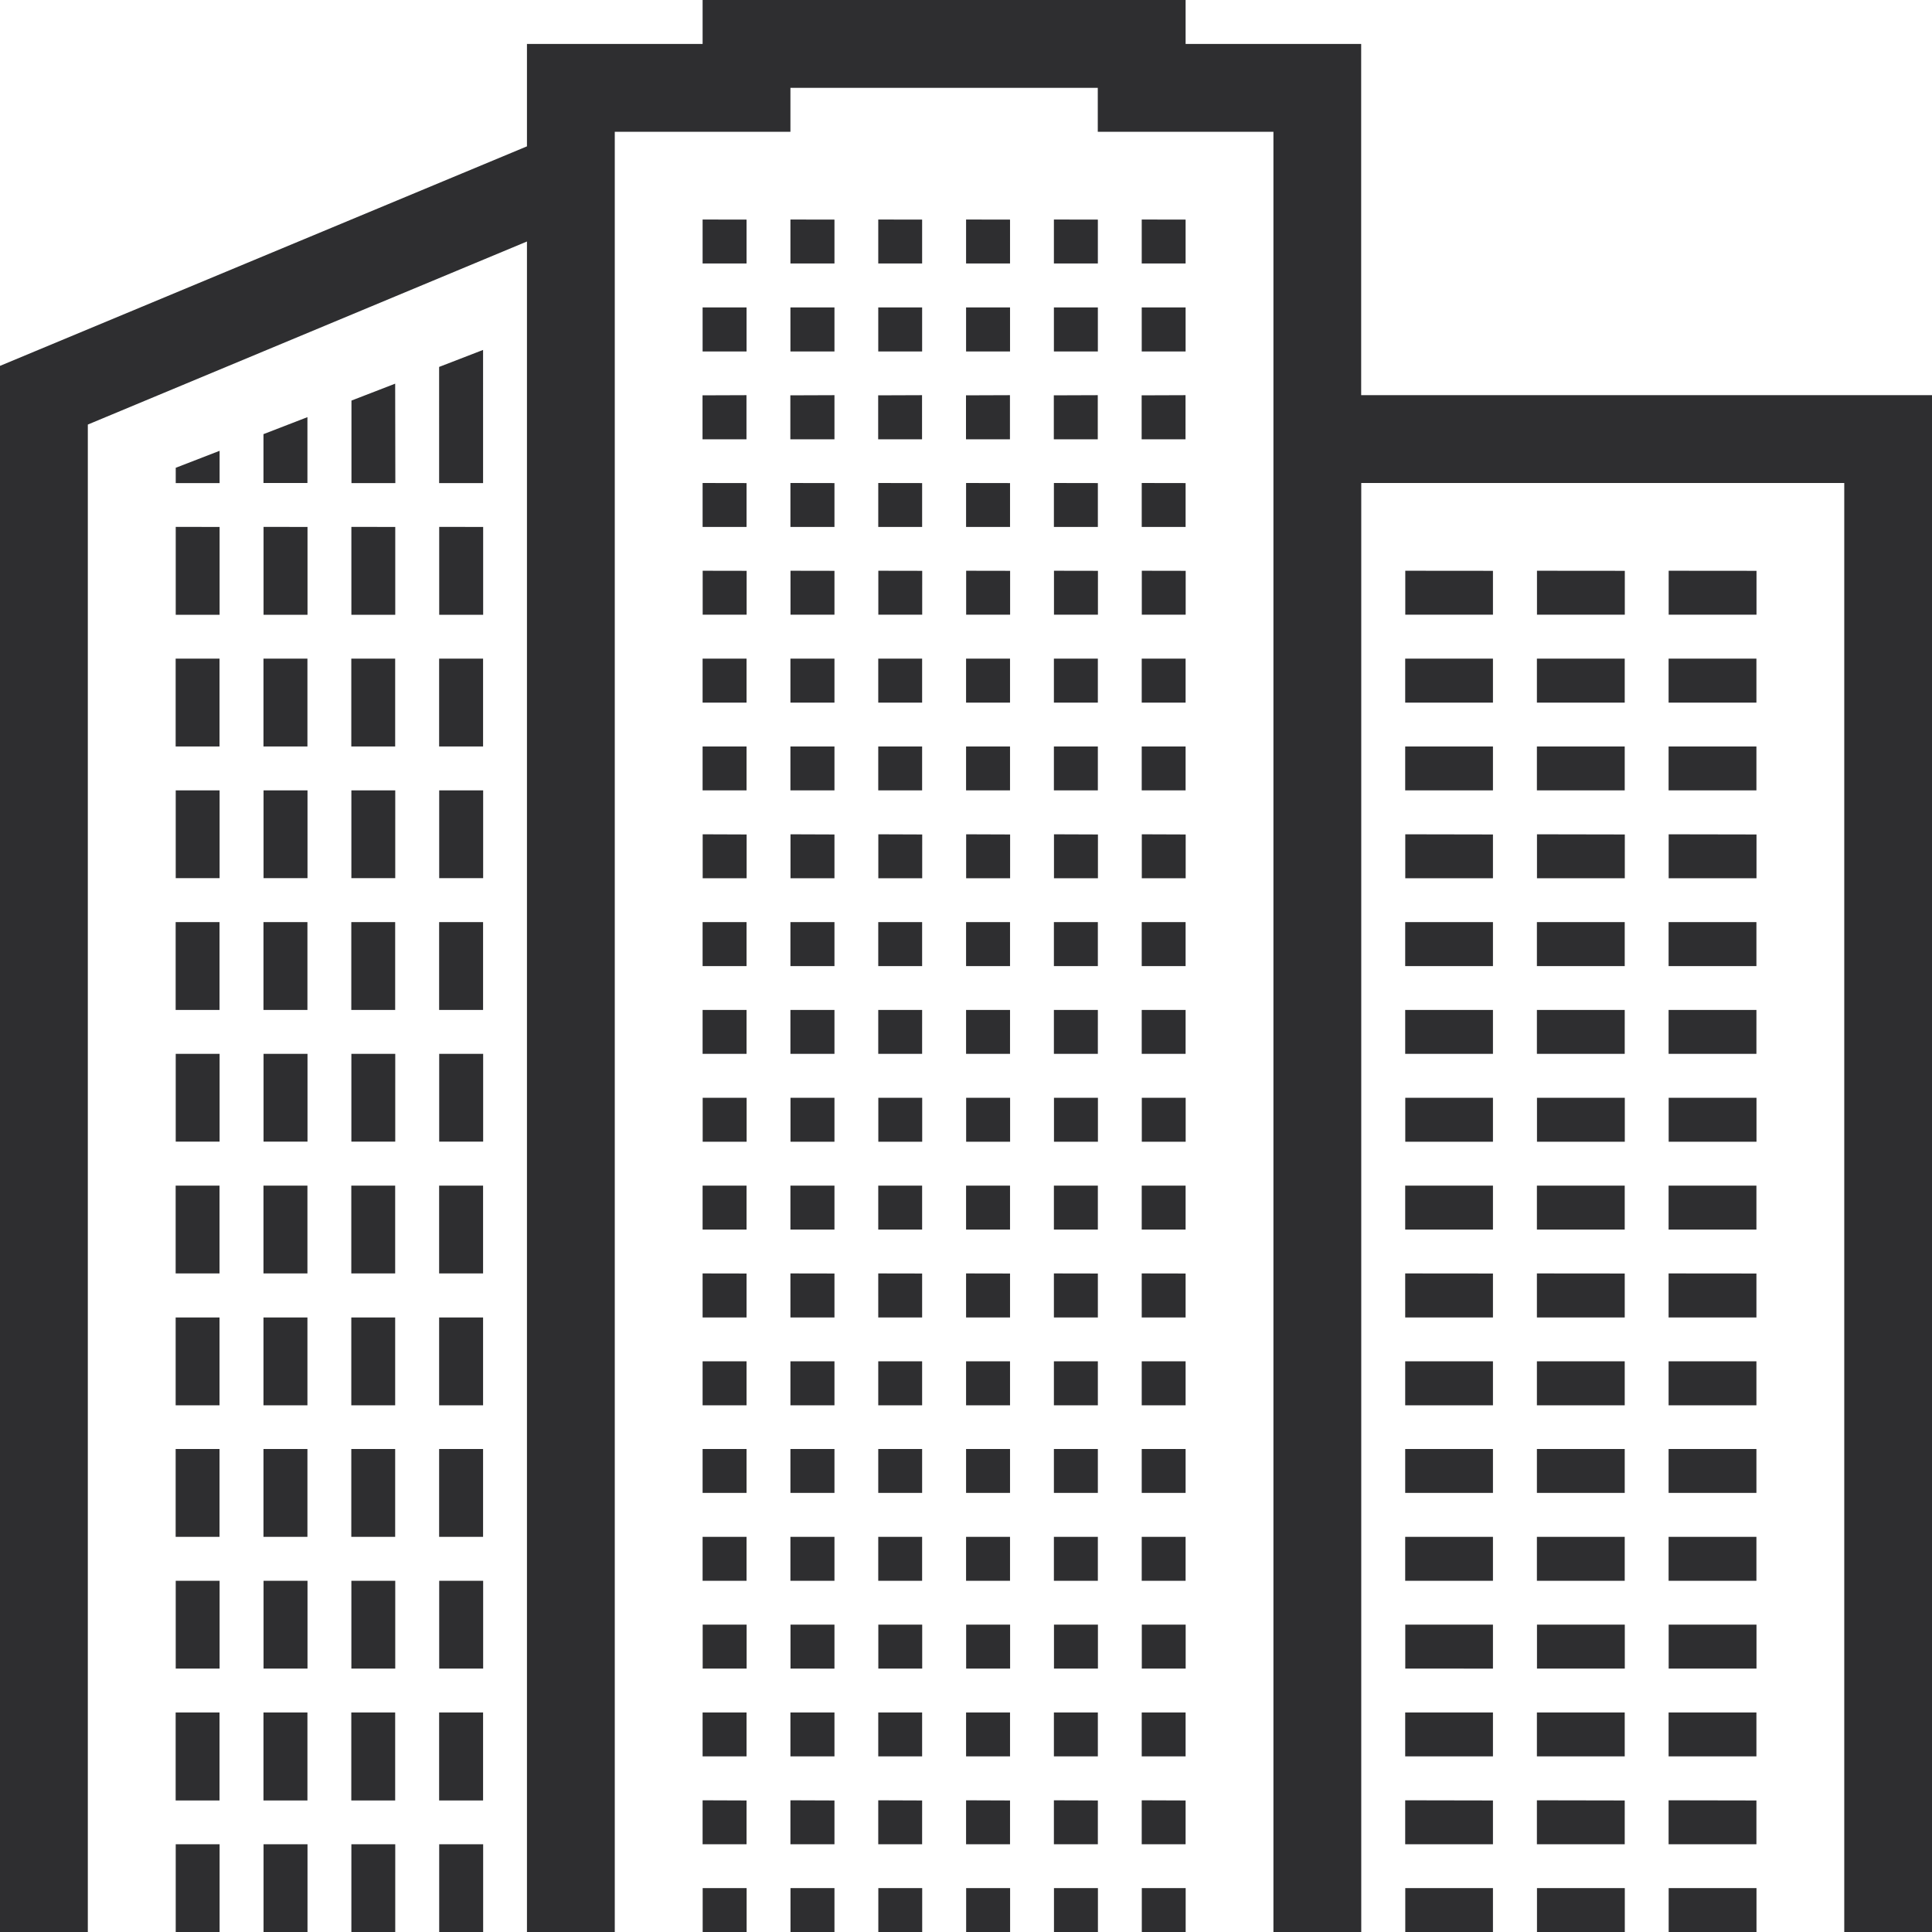 <svg xmlns="http://www.w3.org/2000/svg" width="24" height="24" viewBox="0 0 24 24"><path d="M10.862,2.134V2.68H8.68V3.952L2.134,6.679V26.134H3.225V7.408L8.68,5.134v21H9.771V3.771h2.182V3.225h3.818v.546h2.182V26.134h1.091v-18h6v18h1.091V7.043H19.043V2.68H16.862V2.134Zm0,2.727v.546h.546V4.862Zm1.091,0v.546H12.5V4.862Zm1.091,0v.546h.545V4.862Zm1.091,0v.546h.546V4.862Zm1.091,0v.546h.546V4.862Zm1.091,0v.546h.545V4.862ZM10.862,5.953V6.5h.546V5.953Zm1.091,0V6.5H12.5V5.953Zm1.091,0V6.5h.545V5.953Zm1.091,0V6.5h.546V5.953Zm1.091,0V6.5h.546V5.953Zm1.091,0V6.5h.545V5.953Zm-8.182.528-.546.211V8.135h.546ZM7.043,6.9,6.5,7.11V8.135h.545Zm3.818.145v.546h.546V7.043Zm1.091,0v.546H12.5V7.043Zm1.091,0v.546h.545V7.043Zm1.091,0v.546h.546V7.043Zm1.091,0v.546h.546V7.043Zm1.091,0v.546h.545V7.043ZM5.953,7.316l-.546.211v.607h.546Zm-1.091.418-.545.211v.19h.545Zm6,.4V8.68h.546V8.135Zm1.091,0V8.68H12.5V8.135Zm1.091,0V8.68h.545V8.135Zm1.091,0V8.68h.546V8.135Zm1.091,0V8.68h.546V8.135Zm1.091,0V8.68h.545V8.135Zm-12,.545V9.771h.545V8.68Zm1.091,0V9.771h.546V8.68Zm1.091,0V9.771h.545V8.68Zm1.091,0V9.771h.546V8.68Zm3.273.545v.546h.546V9.225Zm1.091,0v.546H12.5V9.225Zm1.091,0v.546h.545V9.225Zm1.091,0v.546h.546V9.225Zm1.091,0v.546h.546V9.225Zm1.091,0v.546h.545V9.225Zm3.273,0v.546H20.68V9.225Zm1.636,0v.546h1.091V9.225Zm1.636,0v.546h1.091V9.225ZM4.316,10.316v1.091h.545V10.316Zm1.091,0v1.091h.546V10.316Zm1.091,0v1.091h.545V10.316Zm1.091,0v1.091h.546V10.316Zm3.273,0v.546h.546v-.546Zm1.091,0v.546H12.5v-.546Zm1.091,0v.546h.545v-.546Zm1.091,0v.546h.546v-.546Zm1.091,0v.546h.546v-.546Zm1.091,0v.546h.545v-.546Zm3.273,0v.546H20.68v-.546Zm1.636,0v.546h1.091v-.546Zm1.636,0v.546h1.091v-.546Zm-12,1.091v.545h.546v-.545Zm1.091,0v.545H12.5v-.545Zm1.091,0v.545h.545v-.545Zm1.091,0v.545h.546v-.545Zm1.091,0v.545h.546v-.545Zm1.091,0v.545h.545v-.545Zm3.273,0v.545H20.68v-.545Zm1.636,0v.545h1.091v-.545Zm1.636,0v.545h1.091v-.545Zm-18.545.545v1.091h.545V11.952Zm1.091,0v1.091h.546V11.952Zm1.091,0v1.091h.545V11.952Zm1.091,0v1.091h.546V11.952Zm3.273.546v.546h.546V12.5Zm1.091,0v.546H12.5V12.5Zm1.091,0v.546h.545V12.5Zm1.091,0v.546h.546V12.5Zm1.091,0v.546h.546V12.5Zm1.091,0v.546h.545V12.5Zm3.273,0v.546H20.68V12.5Zm1.636,0v.546h1.091V12.5Zm1.636,0v.546h1.091V12.5ZM4.316,13.589V14.68h.545V13.589Zm1.091,0V14.68h.546V13.589Zm1.091,0V14.68h.545V13.589Zm1.091,0V14.68h.546V13.589Zm3.273,0v.546h.546v-.546Zm1.091,0v.546H12.5v-.546Zm1.091,0v.546h.545v-.546Zm1.091,0v.546h.546v-.546Zm1.091,0v.546h.546v-.546Zm1.091,0v.546h.545v-.546Zm3.273,0v.546H20.68v-.546Zm1.636,0v.546h1.091v-.546Zm1.636,0v.546h1.091v-.546Zm-12,1.091v.545h.546V14.68Zm1.091,0v.545H12.5V14.68Zm1.091,0v.545h.545V14.68Zm1.091,0v.545h.546V14.68Zm1.091,0v.545h.546V14.68Zm1.091,0v.545h.545V14.68Zm3.273,0v.545H20.68V14.68Zm1.636,0v.545h1.091V14.68Zm1.636,0v.545h1.091V14.68Zm-18.545.545v1.091h.545V15.225Zm1.091,0v1.091h.546V15.225Zm1.091,0v1.091h.545V15.225Zm1.091,0v1.091h.546V15.225Zm3.273.546v.546h.546v-.546Zm1.091,0v.546H12.5v-.546Zm1.091,0v.546h.545v-.546Zm1.091,0v.546h.546v-.546Zm1.091,0v.546h.546v-.546Zm1.091,0v.546h.545v-.546Zm3.273,0v.546H20.68v-.546Zm1.636,0v.546h1.091v-.546Zm1.636,0v.546h1.091v-.546ZM4.316,16.862v1.091h.545V16.862Zm1.091,0v1.091h.546V16.862Zm1.091,0v1.091h.545V16.862Zm1.091,0v1.091h.546V16.862Zm3.273,0v.546h.546v-.546Zm1.091,0v.546H12.5v-.546Zm1.091,0v.546h.545v-.546Zm1.091,0v.546h.546v-.546Zm1.091,0v.546h.546v-.546Zm1.091,0v.546h.545v-.546Zm3.273,0v.546H20.68v-.546Zm1.636,0v.546h1.091v-.546Zm1.636,0v.546h1.091v-.546Zm-12,1.091V18.5h.546v-.546Zm1.091,0V18.5H12.5v-.546Zm1.091,0V18.5h.545v-.546Zm1.091,0V18.5h.546v-.546Zm1.091,0V18.5h.546v-.546Zm1.091,0V18.5h.545v-.546Zm3.273,0V18.5H20.68v-.546Zm1.636,0V18.5h1.091v-.546Zm1.636,0V18.5h1.091v-.546ZM4.316,18.5v1.091h.545V18.5Zm1.091,0v1.091h.546V18.5Zm1.091,0v1.091h.545V18.5Zm1.091,0v1.091h.546V18.5Zm3.273.545v.546h.546v-.546Zm1.091,0v.546H12.5v-.546Zm1.091,0v.546h.545v-.546Zm1.091,0v.546h.546v-.546Zm1.091,0v.546h.546v-.546Zm1.091,0v.546h.545v-.546Zm3.273,0v.546H20.68v-.546Zm1.636,0v.546h1.091v-.546Zm1.636,0v.546h1.091v-.546ZM4.316,20.134v1.091h.545V20.134Zm1.091,0v1.091h.546V20.134Zm1.091,0v1.091h.545V20.134Zm1.091,0v1.091h.546V20.134Zm3.273,0v.545h.546v-.545Zm1.091,0v.545H12.5v-.545Zm1.091,0v.545h.545v-.545Zm1.091,0v.545h.546v-.545Zm1.091,0v.545h.546v-.545Zm1.091,0v.545h.545v-.545Zm3.273,0v.545H20.68v-.545Zm1.636,0v.545h1.091v-.545Zm1.636,0v.545h1.091v-.545Zm-12,1.091v.546h.546v-.546Zm1.091,0v.546H12.5v-.546Zm1.091,0v.546h.545v-.546Zm1.091,0v.546h.546v-.546Zm1.091,0v.546h.546v-.546Zm1.091,0v.546h.545v-.546Zm3.273,0v.546H20.68v-.546Zm1.636,0v.546h1.091v-.546Zm1.636,0v.546h1.091v-.546Zm-18.545.546v1.091h.545V21.771Zm1.091,0v1.091h.546V21.771Zm1.091,0v1.091h.545V21.771Zm1.091,0v1.091h.546V21.771Zm3.273.545v.546h.546v-.546Zm1.091,0v.546H12.5v-.546Zm1.091,0v.546h.545v-.546Zm1.091,0v.546h.546v-.546Zm1.091,0v.546h.546v-.546Zm1.091,0v.546h.545v-.546Zm3.273,0v.546H20.68v-.546Zm1.636,0v.546h1.091v-.546Zm1.636,0v.546h1.091v-.546ZM4.316,23.407V24.5h.545V23.407Zm1.091,0V24.5h.546V23.407Zm1.091,0V24.5h.545V23.407Zm1.091,0V24.5h.546V23.407Zm3.273,0v.545h.546v-.545Zm1.091,0v.545H12.5v-.545Zm1.091,0v.545h.545v-.545Zm1.091,0v.545h.546v-.545Zm1.091,0v.545h.546v-.545Zm1.091,0v.545h.545v-.545Zm3.273,0v.545H20.68v-.545Zm1.636,0v.545h1.091v-.545Zm1.636,0v.545h1.091v-.545Zm-12,1.091v.546h.546V24.5Zm1.091,0v.546H12.5V24.5Zm1.091,0v.546h.545V24.5Zm1.091,0v.546h.546V24.5Zm1.091,0v.546h.546V24.5Zm1.091,0v.546h.545V24.5Zm3.273,0v.546H20.68V24.5Zm1.636,0v.546h1.091V24.5Zm1.636,0v.546h1.091V24.5Zm-18.545.546v1.091h.545V25.044Zm1.091,0v1.091h.546V25.044Zm1.091,0v1.091h.545V25.044Zm1.091,0v1.091h.546V25.044Zm3.273.545v.546h.546v-.546Zm1.091,0v.546H12.5v-.546Zm1.091,0v.546h.545v-.546Zm1.091,0v.546h.546v-.546Zm1.091,0v.546h.546v-.546Zm1.091,0v.546h.545v-.546Zm3.273,0v.546H20.68v-.546Zm1.636,0v.546h1.091v-.546Zm1.636,0v.546h1.091v-.546Z" transform="translate(-2.134 -2.134)" fill="#2e2e30"/></svg>